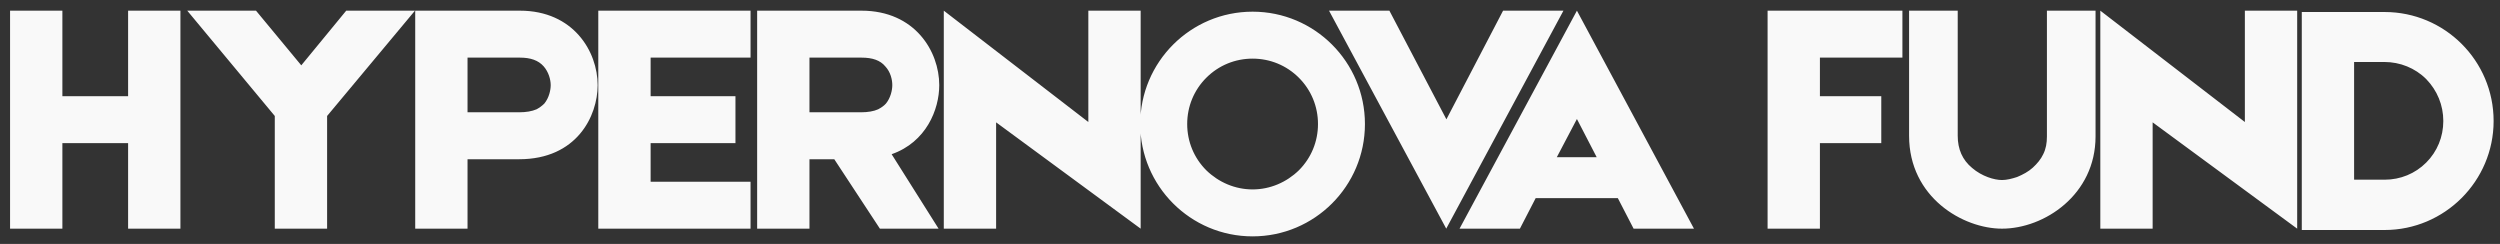 <svg width="164" height="16" viewBox="0 0 164 16" fill="none" xmlns="http://www.w3.org/2000/svg">
<rect x="0" y="0" width="164" height="16" fill="#333333" stroke="none"/>
<path d="M8.404 0.7H11.836V15H8.404V9.39H4.092V15H0.66V0.7H4.092V6.31H8.404V0.7ZM27.222 0.7L21.458 7.608V15H18.026V7.608L12.284 0.7H16.794L19.764 4.286L22.712 0.7H27.222ZM34.102 0.7C37.622 0.7 39.206 3.384 39.206 5.584C39.206 7.608 37.842 10.446 34.058 10.446C32.782 10.446 31.638 10.446 30.67 10.446V15H27.238V10.446V0.7H30.67C31.11 0.7 32.056 0.7 34.102 0.7ZM35.708 6.794C36.016 6.42 36.126 5.914 36.126 5.584C36.126 5.232 35.994 4.726 35.664 4.352C35.312 3.956 34.806 3.78 34.102 3.78H30.67V7.366H34.058C34.52 7.366 34.894 7.3 35.202 7.168C35.4 7.058 35.554 6.948 35.708 6.794ZM42.681 9.39V11.92H49.236V15H39.248V0.7H49.236V3.78H42.681V6.31H48.246V9.39H42.681ZM61.615 5.584C61.615 7.19 60.757 9.324 58.491 10.116L61.571 15H57.721L54.729 10.446C54.135 10.446 53.585 10.446 53.101 10.446V15H49.669V0.7H53.101C53.519 0.7 54.465 0.7 56.511 0.7C60.031 0.7 61.615 3.384 61.615 5.584ZM53.101 3.78V7.366H56.489C56.929 7.366 57.325 7.3 57.611 7.168C57.809 7.058 57.985 6.948 58.117 6.794C58.425 6.42 58.535 5.914 58.535 5.584C58.535 5.232 58.425 4.726 58.073 4.352C57.743 3.956 57.237 3.78 56.511 3.78H53.101ZM71.395 0.7H74.827V15L65.345 8.026V15H61.913V0.7L71.395 8.004V0.7ZM82.17 0.766C86.24 0.766 89.54 4.066 89.54 8.136C89.54 12.206 86.24 15.506 82.17 15.506C78.1 15.506 74.8 12.206 74.8 8.136C74.8 4.066 78.1 0.766 82.17 0.766ZM85.206 11.172C86.02 10.358 86.46 9.28 86.46 8.136C86.46 6.992 86.02 5.914 85.206 5.1C84.392 4.286 83.314 3.846 82.17 3.846C81.026 3.846 79.948 4.286 79.134 5.1C78.32 5.914 77.88 6.992 77.88 8.136C77.88 9.28 78.32 10.358 79.134 11.172C79.948 11.964 81.026 12.426 82.17 12.426C83.314 12.426 84.392 11.964 85.206 11.172ZM94.884 14.978V15V14.978L94.862 15V14.978L87.184 0.7H91.144L94.884 7.828L98.602 0.7H102.562L94.884 14.978ZM107.164 15L106.13 12.998H100.74L99.706 15H95.746L103.446 0.7L111.124 15H107.164ZM102.126 10.314H104.744L103.446 7.806L102.126 10.314ZM124.798 3.78H119.386V6.31H123.412V9.39H119.386V15H115.954V0.7H117.67H119.386H124.798V3.78ZM134.278 0.7H137.468C137.468 3.274 137.468 6.618 137.468 8.95C137.468 12.778 134.102 15 131.33 15C128.778 15 125.236 12.954 125.236 8.906C125.236 6.728 125.236 3.34 125.236 0.7H128.426V8.906C128.426 9.786 128.734 10.49 129.372 11.018C130.01 11.568 130.824 11.81 131.33 11.81C131.638 11.81 131.99 11.722 132.32 11.612C132.694 11.458 133.068 11.26 133.354 10.996C133.64 10.732 133.882 10.446 134.036 10.116C134.212 9.764 134.278 9.39 134.278 8.95V0.7ZM147.263 0.7H150.695V15L141.213 8.026V15H137.781V0.7L147.263 8.004V0.7ZM156.431 0.788C160.369 0.788 163.581 3.978 163.581 7.938C163.581 11.876 160.369 15.088 156.431 15.088H151.173H150.997V0.788H151.041H156.431ZM159.159 10.666C159.885 9.94 160.281 8.972 160.281 7.938C160.281 6.904 159.885 5.936 159.159 5.188C158.433 4.462 157.443 4.066 156.409 4.066H154.429V11.788H156.431C157.465 11.788 158.433 11.392 159.159 10.666Z" fill="#F9F9F9"/>
</svg>
